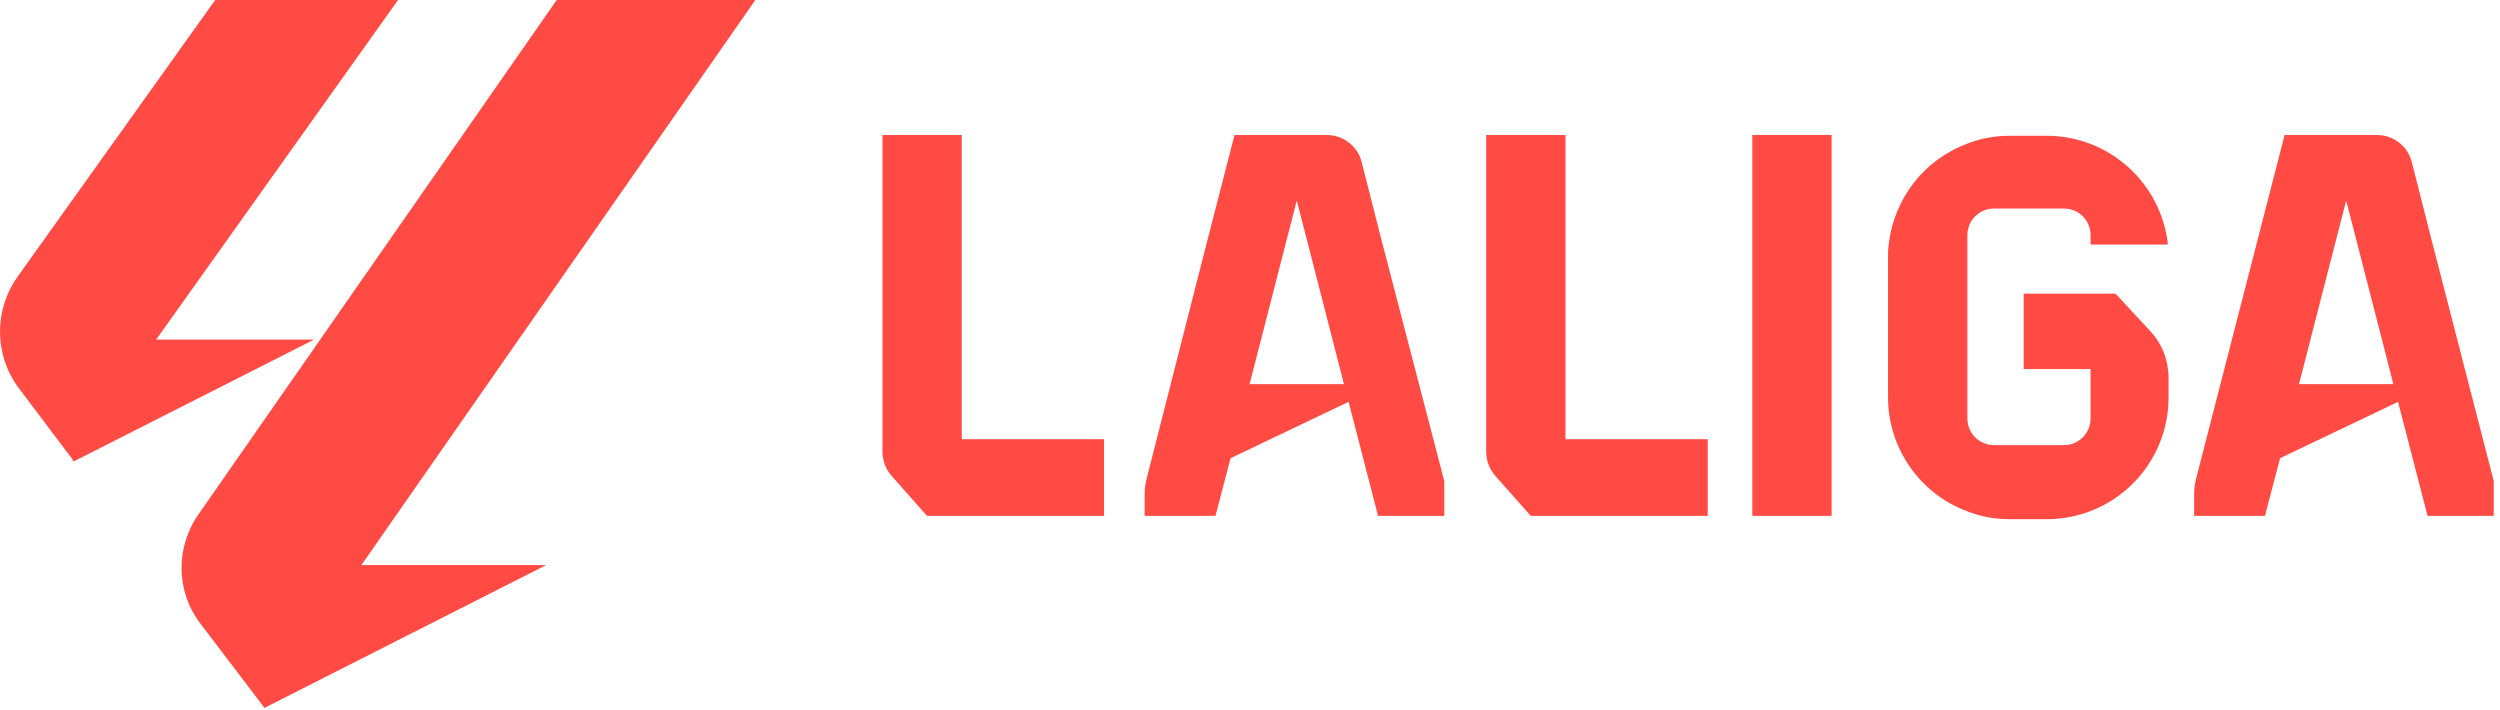 <svg width="176" height="50" viewBox="0 0 176 50" fill="none" xmlns="http://www.w3.org/2000/svg">
<g clip-path="url(#clip0_1346_1611)">
<path d="M77.723 30.919V36.318H65.263L62.77 33.504C62.353 33.044 62.125 32.398 62.125 31.797V9.506H67.707V30.919H77.723ZM120.225 30.919V36.318H107.765L105.272 33.504C104.855 33.044 104.627 32.398 104.627 31.797V9.506H110.209V30.919H120.225ZM123.363 9.506H128.945V36.318H123.363V9.506ZM97.337 17.213L95.858 11.398C95.581 10.291 94.567 9.506 93.413 9.506H86.909L84.925 17.213L80.725 33.689C80.632 34.057 80.584 34.426 80.584 34.795V36.318H85.57L86.632 32.258L94.94 28.29L97.016 36.318H101.677V33.873L97.341 17.213H97.337ZM87.971 27.044L90.507 17.169L91.293 14.123L92.079 17.169L94.615 27.044H87.971ZM171.263 17.213L169.788 11.398C169.512 10.291 168.498 9.506 167.344 9.506H160.835L158.851 17.213L154.607 33.689C154.515 34.057 154.467 34.426 154.467 34.795V36.318H159.453L160.515 32.258L168.823 28.29L170.899 36.318H175.56V33.873L171.267 17.213H171.263ZM161.849 27.044L164.386 17.169L165.171 14.123L165.957 17.169L168.494 27.044H161.849ZM152.667 26.627V27.965C152.667 32.719 148.836 36.55 144.083 36.55H141.498C140.435 36.55 139.422 36.366 138.5 35.997C135.226 34.799 132.917 31.613 132.917 27.97V18.139C132.917 17.814 132.917 17.494 132.966 17.217C133.334 13.939 135.502 11.217 138.504 10.111C139.426 9.743 140.444 9.559 141.502 9.559H144.087C148.515 9.559 152.163 12.929 152.623 17.217H147.177V16.572C147.177 15.51 146.347 14.68 145.285 14.68H140.396C139.334 14.68 138.504 15.51 138.504 16.572V29.445C138.504 30.507 139.334 31.336 140.396 31.336H145.285C146.347 31.336 147.177 30.507 147.177 29.445V25.982H142.468V20.676H148.928L149.02 20.768L151.373 23.305C152.206 24.182 152.667 25.381 152.667 26.627ZM10.994 23.906H22.115L5.179 32.49L5.043 32.258L1.352 27.364C-0.404 25.056 -0.448 21.874 1.211 19.517L15.15 -0H28.023L10.994 23.906ZM25.438 39.78H38.451L18.609 49.84L18.517 49.699L14.132 43.932C12.377 41.672 12.333 38.534 13.992 36.181L39.193 -0H53.176L25.442 39.78H25.438Z" fill="#FF4B44"/>
</g>
<defs>
<clipPath id="clip0_1346_1611">
<rect width="175.556" height="49.84" fill="white" transform="translate(0 -0)"/>
</clipPath>
</defs>
</svg>
